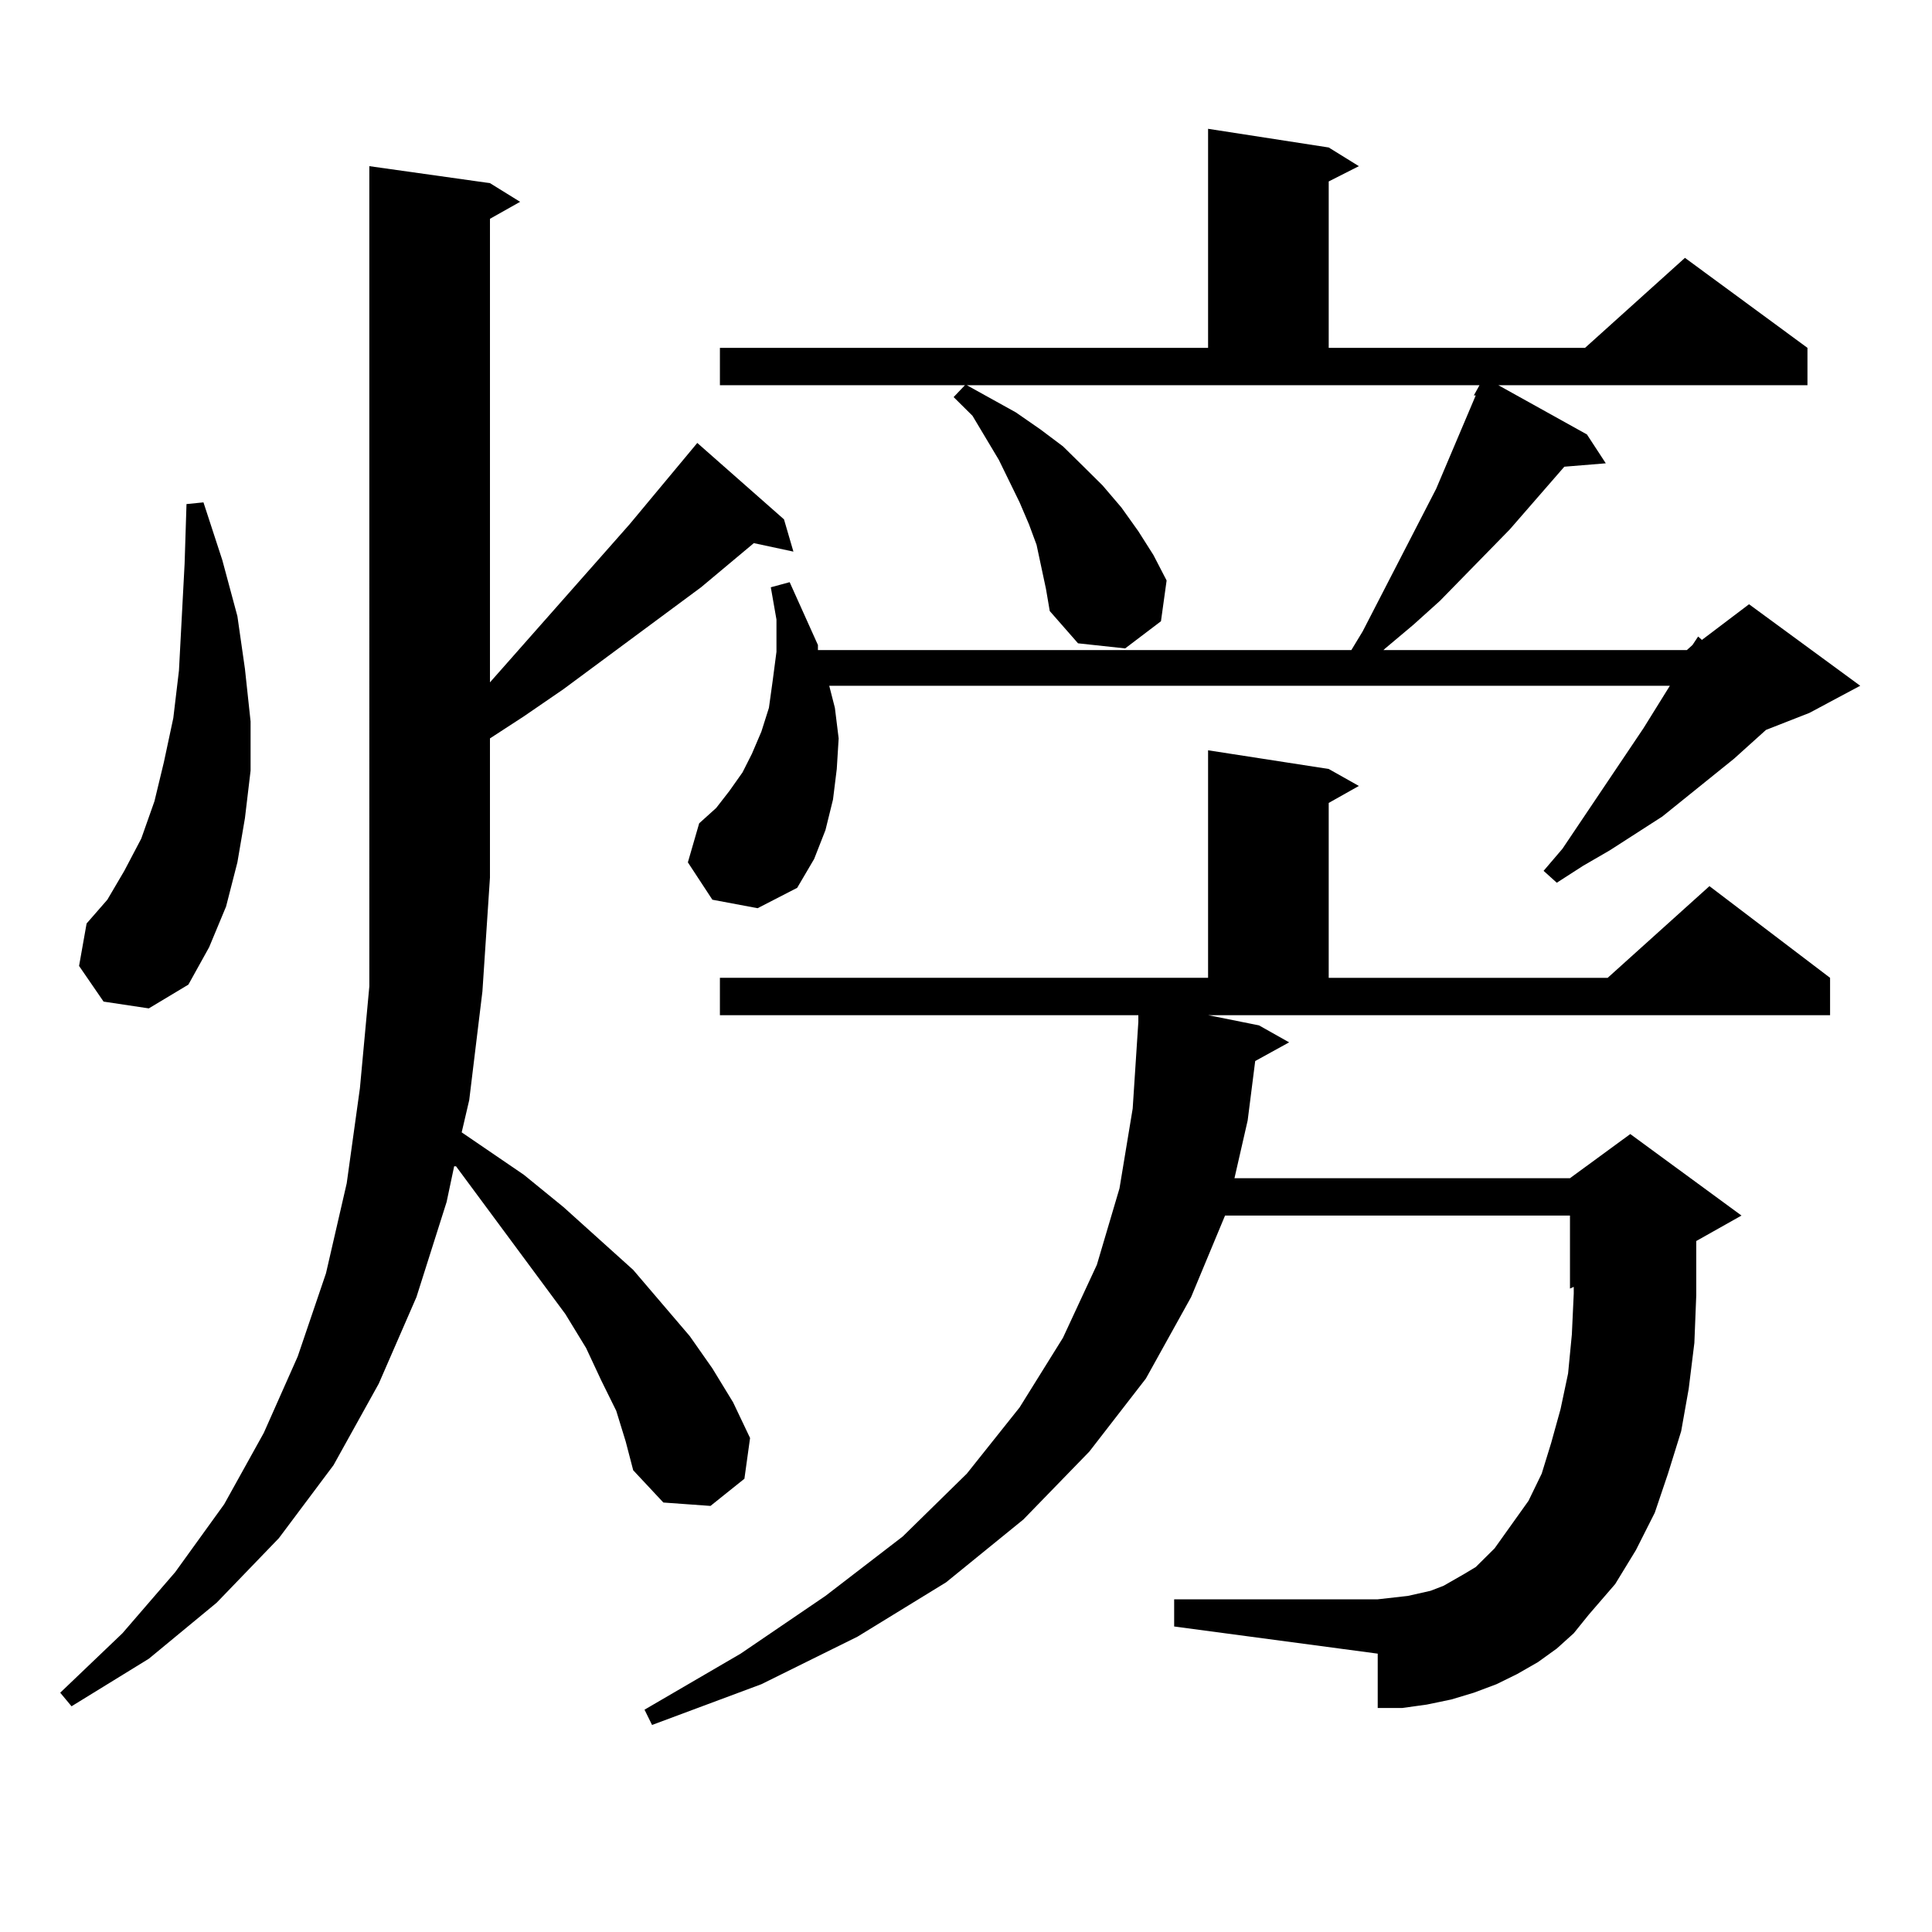 <?xml version="1.0" encoding="utf-8"?>
<!-- Generator: Adobe Illustrator 16.0.0, SVG Export Plug-In . SVG Version: 6.00 Build 0)  -->
<!DOCTYPE svg PUBLIC "-//W3C//DTD SVG 1.1//EN" "http://www.w3.org/Graphics/SVG/1.1/DTD/svg11.dtd">
<svg version="1.1" id="图层_1" xmlns="http://www.w3.org/2000/svg" xmlns:xlink="http://www.w3.org/1999/xlink" x="0px" y="0px"
	 width="1000px" height="1000px" viewBox="0 0 1000 1000" enable-background="new 0 0 1000 1000" xml:space="preserve">
<path d="M318.968,730.242l-7.805-15.82l-7.805-16.699l-10.731-17.578l-40.975-55.371l-15.609-21.094h-0.976l-3.902,18.457
	l-15.609,49.219l-19.512,44.824l-23.414,42.188l-28.292,37.793l-32.194,33.398l-35.121,29.004l-39.999,24.609l-5.854-7.031
	l32.194-30.762l27.316-31.641l25.365-35.156l20.487-36.914l17.561-39.551l14.634-43.066l10.731-46.582l6.829-49.219l4.878-52.734
	V86.004l62.438,8.789l15.609,9.668l-15.609,8.789v239.941l72.193-81.738l35.121-42.188l44.877,39.551l4.878,16.699l-20.487-4.395
	l-27.316,22.852l-71.218,52.734l-20.487,14.063l-17.561,11.426v72.07l-3.902,58.887l-6.829,56.25l-3.902,16.699l32.194,21.973
	l20.487,16.699l36.097,32.52l29.268,34.277l11.707,16.699l10.731,17.578l8.78,18.457l-2.927,21.094l-17.561,14.063l-24.39-1.758
	l-15.609-16.699l-3.902-14.941L318.968,730.242z M53.608,518.426l-12.683-18.457l3.902-21.973l10.731-12.305l8.78-14.941
	l8.78-16.699l6.829-19.336l4.878-20.215l4.878-22.852l2.927-24.609l2.927-55.371l0.976-30.762l8.78-0.879l9.756,29.883l7.805,29.004
	l3.902,27.246l2.927,27.246v25.488l-2.927,24.609l-3.902,22.852l-5.854,22.852l-8.78,21.094L97.51,509.637l-20.487,12.305
	L53.608,518.426z M805.785,853.289l-9.756,7.031l-10.731,6.152l-10.731,5.273l-11.707,4.395l-11.707,3.516l-12.683,2.637
	l-12.683,1.758h-12.683v-28.125l-105.363-14.063v-14.063h105.363l7.805-0.879l7.805-0.879l11.707-2.637l6.829-2.637l10.731-6.152
	l5.854-3.516l9.756-9.668l8.78-12.305l8.78-12.305l6.829-14.063l4.878-15.82l4.878-17.578l3.902-18.457l1.951-20.215l0.976-21.094
	v-3.516l-1.951,0.879v-37.793H634.082l-17.561,42.188l-23.414,42.188l-29.268,37.793l-34.146,35.156l-39.999,32.52l-45.853,28.125
	l-49.755,24.609l-56.584,21.094l-3.902-7.91l49.755-29.004l43.901-29.883l39.999-30.762l33.17-32.52l27.316-34.277l22.438-36.035
	l17.561-37.793l11.707-39.551l6.829-41.309l2.927-44.824v-3.516h-216.58v-19.336h252.677V388.348l62.438,9.668l15.609,8.789
	l-15.609,8.789v90.527h144.387l52.682-47.461l62.438,47.461v19.336H625.302l26.341,5.273l15.609,8.789l-17.561,9.668l-3.902,30.762
	l-6.829,29.883h173.654l31.219-22.852l57.56,42.188l-23.414,13.184v1.758v26.367l-0.976,24.609l-2.927,23.73l-3.902,21.973
	l-6.829,21.973l-6.829,20.215l-9.756,19.336l-10.731,17.578l-13.658,15.82l-7.805,9.668L805.785,853.289z M368.723,465.691
	l-12.683-19.336l5.854-20.215l8.78-7.91l6.829-8.789l6.829-9.668l4.878-9.668l4.878-11.426l3.902-12.305l1.951-14.063l1.951-14.941
	v-16.699l-2.927-16.699l9.756-2.637l14.634,32.52v2.637h276.091l5.854-9.668l38.048-73.828l20.487-48.34h-0.976l2.927-5.273H500.427
	l12.683,7.031l12.683,7.031l12.683,8.789l11.707,8.789l10.731,10.547l9.756,9.668l9.756,11.426l8.78,12.305l7.805,12.305
	l6.829,13.184l-2.927,21.094l-18.536,14.063l-24.39-2.637l-14.634-16.699l-1.951-11.426L536.523,282l-3.902-10.547l-4.878-11.426
	l-10.731-21.973l-6.829-11.426l-6.829-11.426l-9.756-9.668l5.854-6.152H372.625v-19.336h252.677V66.668l62.438,9.668l15.609,9.668
	l-15.609,7.91v86.133h132.68l51.706-46.582l63.413,46.582v19.336H775.542l45.853,25.488l9.756,14.941l-21.463,1.758l-28.292,32.52
	l-36.097,36.914l-13.658,12.305l-14.634,12.305l-0.976,0.879h157.069l2.927-2.637l2.927-4.395l1.951,1.758l24.39-18.457
	l57.56,42.188l-26.341,14.063l-22.438,8.789l-16.585,14.941l-37.072,29.883l-27.316,17.578l-13.658,7.91l-13.658,8.789l-6.829-6.152
	l9.756-11.426l41.95-62.402l13.658-21.973H429.209l2.927,11.426l1.951,15.82l-0.976,15.82l-1.951,15.82l-3.902,15.82l-5.854,14.941
	l-8.78,14.941l-20.487,10.547L368.723,465.691z"/>
</svg>
